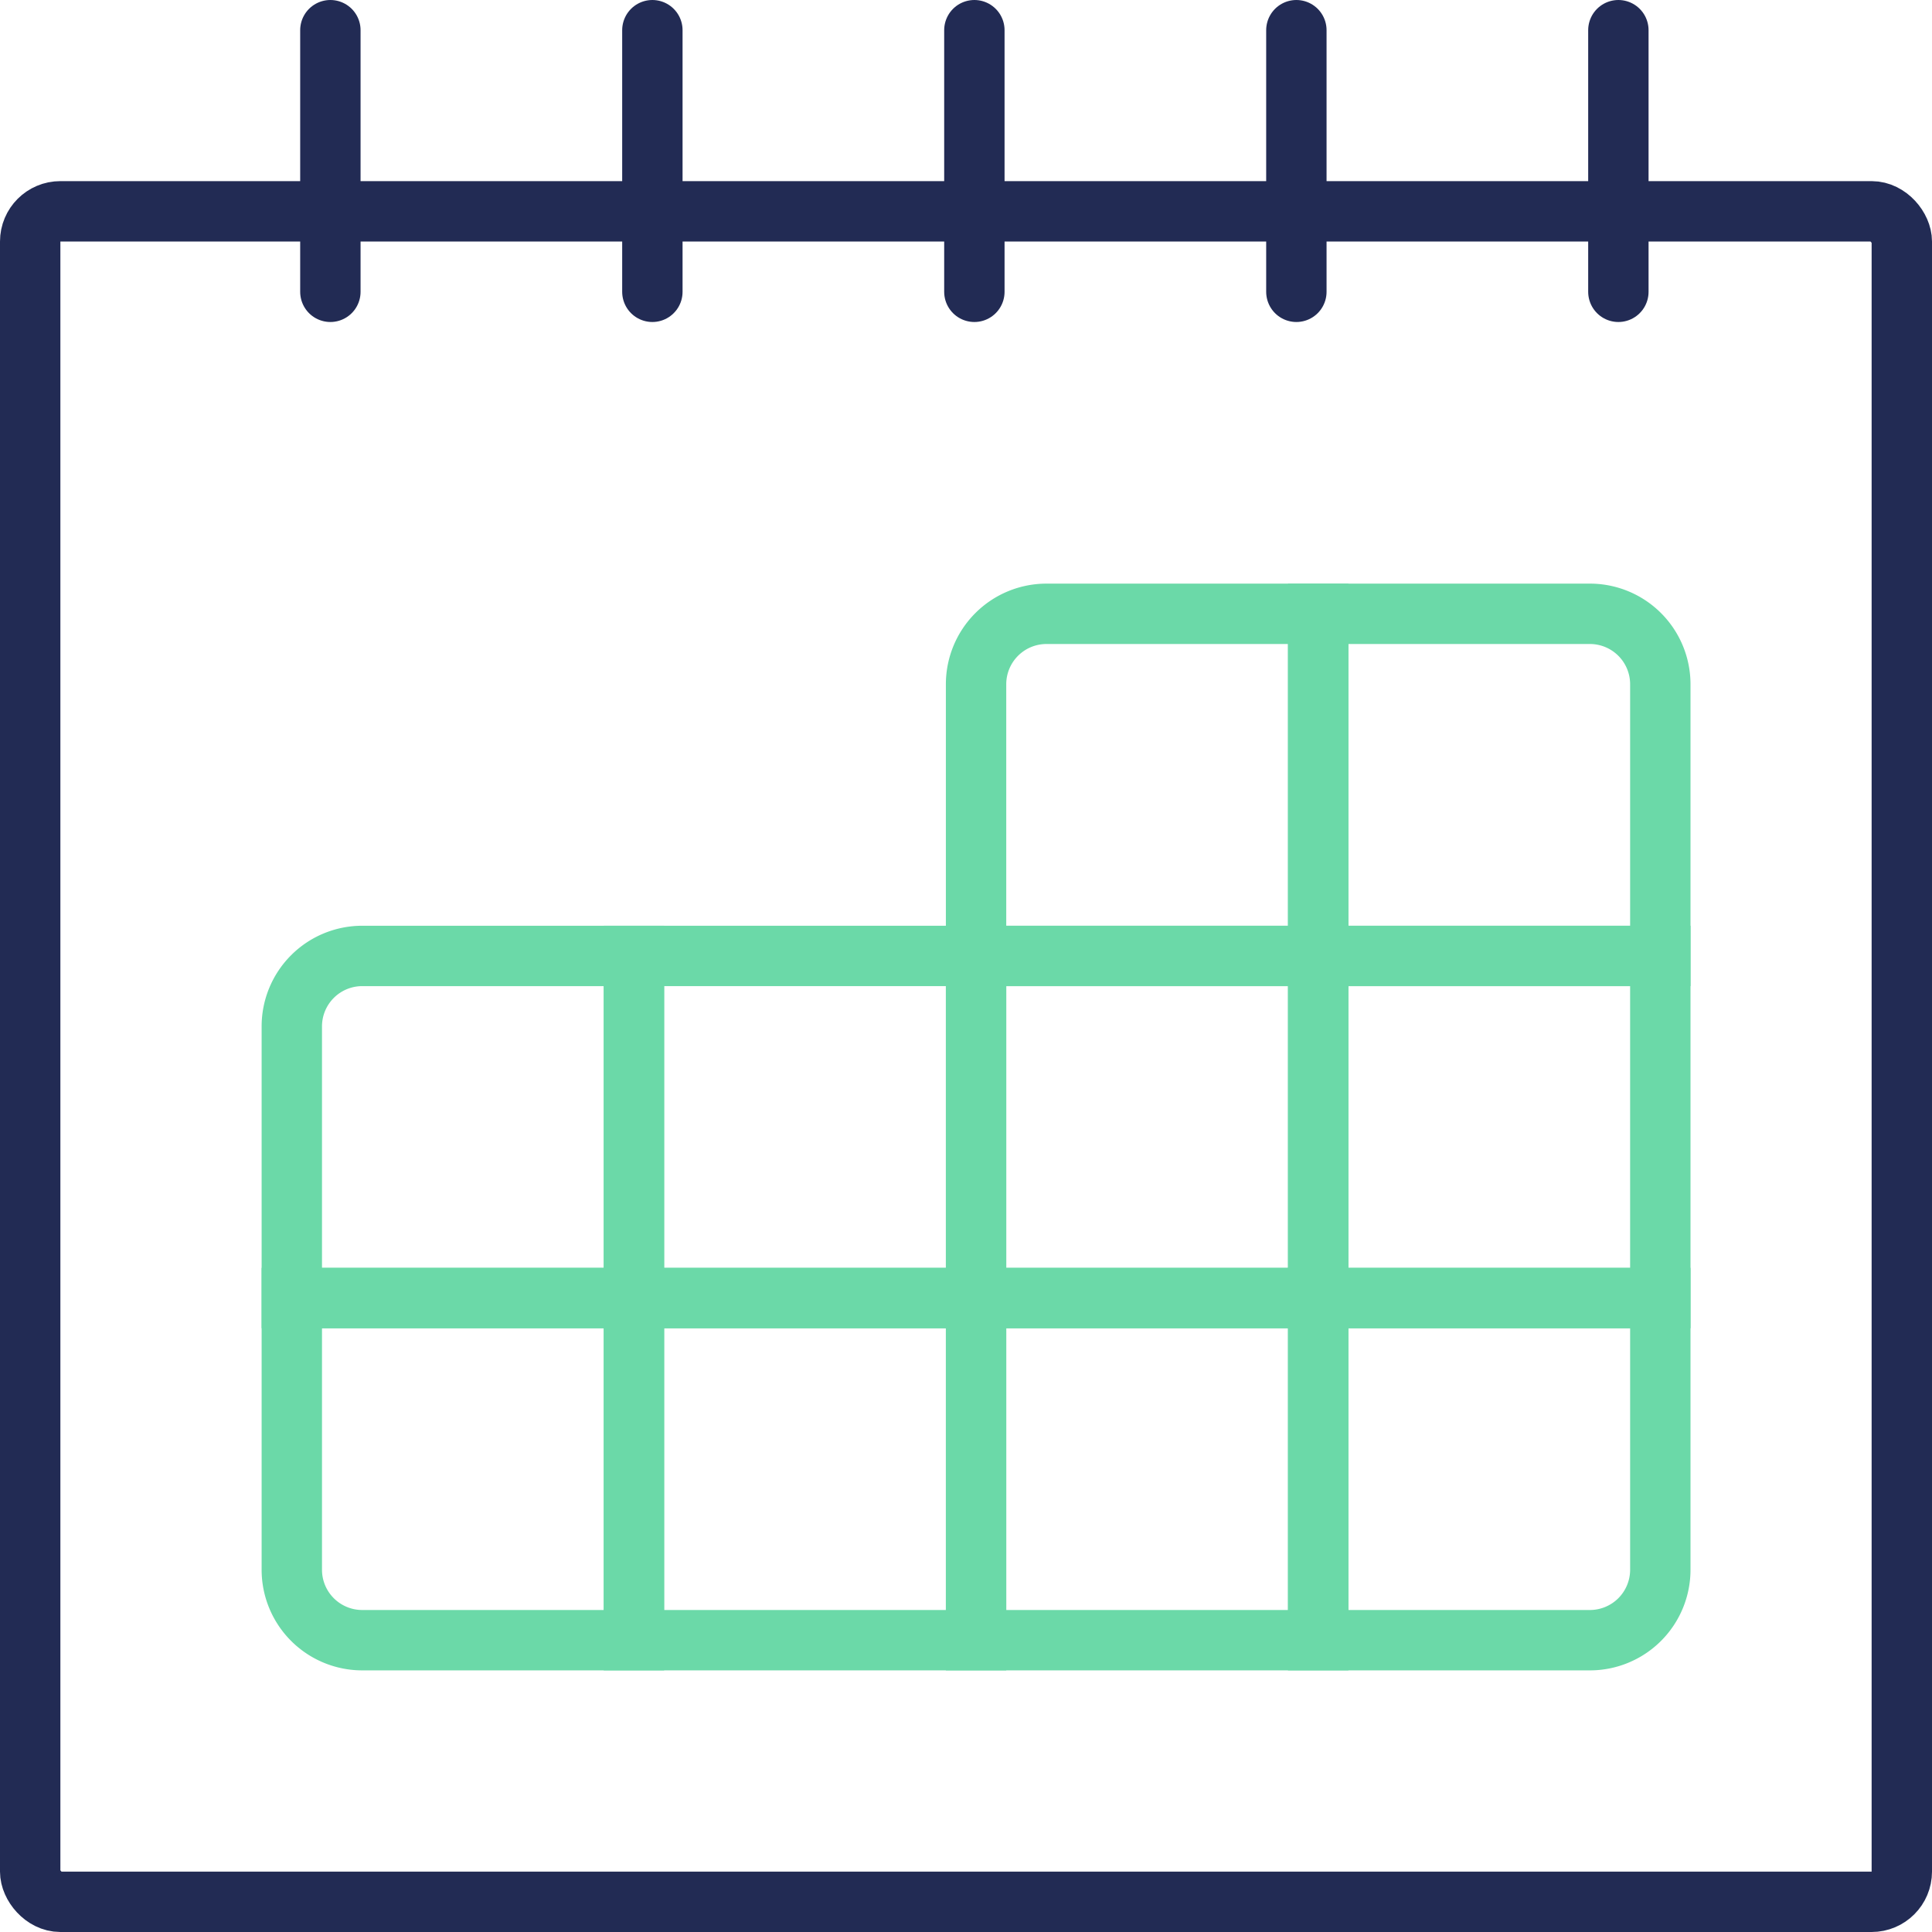 <?xml version="1.0" encoding="UTF-8"?>
<svg xmlns="http://www.w3.org/2000/svg" width="96" height="96" viewBox="0 0 96 96">
  <g id="icon-agenda-borrow" transform="translate(-284 -4318)">
    <g id="Rectangle_1519" data-name="Rectangle 1519" transform="translate(284 4327)" fill="none" stroke="#222b54" stroke-linejoin="round" stroke-width="3">
      <rect width="96" height="87" rx="3" stroke="none"></rect>
      <rect x="1.5" y="1.5" width="93" height="84" rx="1.5" fill="none"></rect>
    </g>
    <g id="Group_4076" data-name="Group 4076" transform="translate(1.916)">
      <line id="Line_356" data-name="Line 356" y2="13" transform="translate(362.5 4319.5)" fill="none" stroke="#222b54" stroke-linecap="round" stroke-width="3"></line>
      <line id="Line_355" data-name="Line 355" y2="13" transform="translate(346.5 4319.5)" fill="none" stroke="#222b54" stroke-linecap="round" stroke-width="3"></line>
      <line id="Line_354" data-name="Line 354" y2="13" transform="translate(330.5 4319.5)" fill="none" stroke="#222b54" stroke-linecap="round" stroke-width="3"></line>
      <line id="Line_353" data-name="Line 353" y2="13" transform="translate(314.5 4319.5)" fill="none" stroke="#222b54" stroke-linecap="round" stroke-width="3"></line>
      <line id="Line_352" data-name="Line 352" y2="13" transform="translate(298.5 4319.5)" fill="none" stroke="#222b54" stroke-linecap="round" stroke-width="3"></line>
    </g>
    <g id="Group_4077" data-name="Group 4077" transform="translate(-1)">
      <g id="Rectangle_1520" data-name="Rectangle 1520" transform="translate(315 4364)" fill="none" stroke="#6bd9a8" stroke-width="3">
        <rect width="20" height="20" stroke="none"></rect>
        <rect x="1.5" y="1.5" width="17" height="17" fill="none"></rect>
      </g>
      <g id="Rectangle_1527" data-name="Rectangle 1527" transform="translate(332 4381)" fill="none" stroke="#6bd9a8" stroke-width="3">
        <rect width="20" height="20" stroke="none"></rect>
        <rect x="1.5" y="1.5" width="17" height="17" fill="none"></rect>
      </g>
      <g id="Rectangle_1528" data-name="Rectangle 1528" transform="translate(315 4381)" fill="none" stroke="#6bd9a8" stroke-width="3">
        <rect width="20" height="20" stroke="none"></rect>
        <rect x="1.5" y="1.5" width="17" height="17" fill="none"></rect>
      </g>
      <g id="Path_3169" data-name="Path 3169" transform="translate(332 4364)" fill="none">
        <path d="M0,0H20V20H0Z" stroke="none"></path>
        <path d="M 3 3 L 3 17 L 17 17 L 17 3 L 3 3 M 0 0 L 20 0 L 20 20 L 0 20 L 0 0 Z" stroke="none" fill="#6bd9a8"></path>
      </g>
      <g id="Rectangle_1522" data-name="Rectangle 1522" transform="translate(349 4364)" fill="none" stroke="#6bd9a8" stroke-width="3">
        <rect width="20" height="20" stroke="none"></rect>
        <rect x="1.5" y="1.5" width="17" height="17" fill="none"></rect>
      </g>
      <g id="Rectangle_1523" data-name="Rectangle 1523" transform="translate(298 4364)" fill="none" stroke="#6bd9a8" stroke-width="3">
        <path d="M5,0H20a0,0,0,0,1,0,0V20a0,0,0,0,1,0,0H0a0,0,0,0,1,0,0V5A5,5,0,0,1,5,0Z" stroke="none"></path>
        <path d="M5,1.5H18.5a0,0,0,0,1,0,0v17a0,0,0,0,1,0,0H1.5a0,0,0,0,1,0,0V5A3.5,3.5,0,0,1,5,1.5Z" fill="none"></path>
      </g>
      <g id="Rectangle_1526" data-name="Rectangle 1526" transform="translate(298 4381)" fill="none" stroke="#6bd9a8" stroke-width="3">
        <path d="M0,0H20a0,0,0,0,1,0,0V20a0,0,0,0,1,0,0H5a5,5,0,0,1-5-5V0A0,0,0,0,1,0,0Z" stroke="none"></path>
        <path d="M1.5,1.5h17a0,0,0,0,1,0,0v17a0,0,0,0,1,0,0H5A3.5,3.5,0,0,1,1.5,15V1.5A0,0,0,0,1,1.5,1.5Z" fill="none"></path>
      </g>
      <g id="Rectangle_1529" data-name="Rectangle 1529" transform="translate(349 4381)" fill="none" stroke="#6bd9a8" stroke-width="3">
        <path d="M0,0H20a0,0,0,0,1,0,0V15a5,5,0,0,1-5,5H0a0,0,0,0,1,0,0V0A0,0,0,0,1,0,0Z" stroke="none"></path>
        <path d="M1.5,1.5h17a0,0,0,0,1,0,0V15A3.5,3.5,0,0,1,15,18.5H1.5a0,0,0,0,1,0,0V1.5A0,0,0,0,1,1.5,1.5Z" fill="none"></path>
      </g>
      <g id="Rectangle_1524" data-name="Rectangle 1524" transform="translate(332 4347)" fill="none" stroke="#6bd9a8" stroke-width="3">
        <path d="M5,0H20a0,0,0,0,1,0,0V20a0,0,0,0,1,0,0H0a0,0,0,0,1,0,0V5A5,5,0,0,1,5,0Z" stroke="none"></path>
        <path d="M5,1.5H18.5a0,0,0,0,1,0,0v17a0,0,0,0,1,0,0H1.5a0,0,0,0,1,0,0V5A3.5,3.5,0,0,1,5,1.5Z" fill="none"></path>
      </g>
      <g id="Rectangle_1525" data-name="Rectangle 1525" transform="translate(349 4347)" fill="none" stroke="#6bd9a8" stroke-width="3">
        <path d="M0,0H15a5,5,0,0,1,5,5V20a0,0,0,0,1,0,0H0a0,0,0,0,1,0,0V0A0,0,0,0,1,0,0Z" stroke="none"></path>
        <path d="M1.5,1.5H15A3.5,3.5,0,0,1,18.5,5V18.5a0,0,0,0,1,0,0H1.5a0,0,0,0,1,0,0V1.5A0,0,0,0,1,1.5,1.5Z" fill="none"></path>
      </g>
    </g>
  </g>
</svg>
